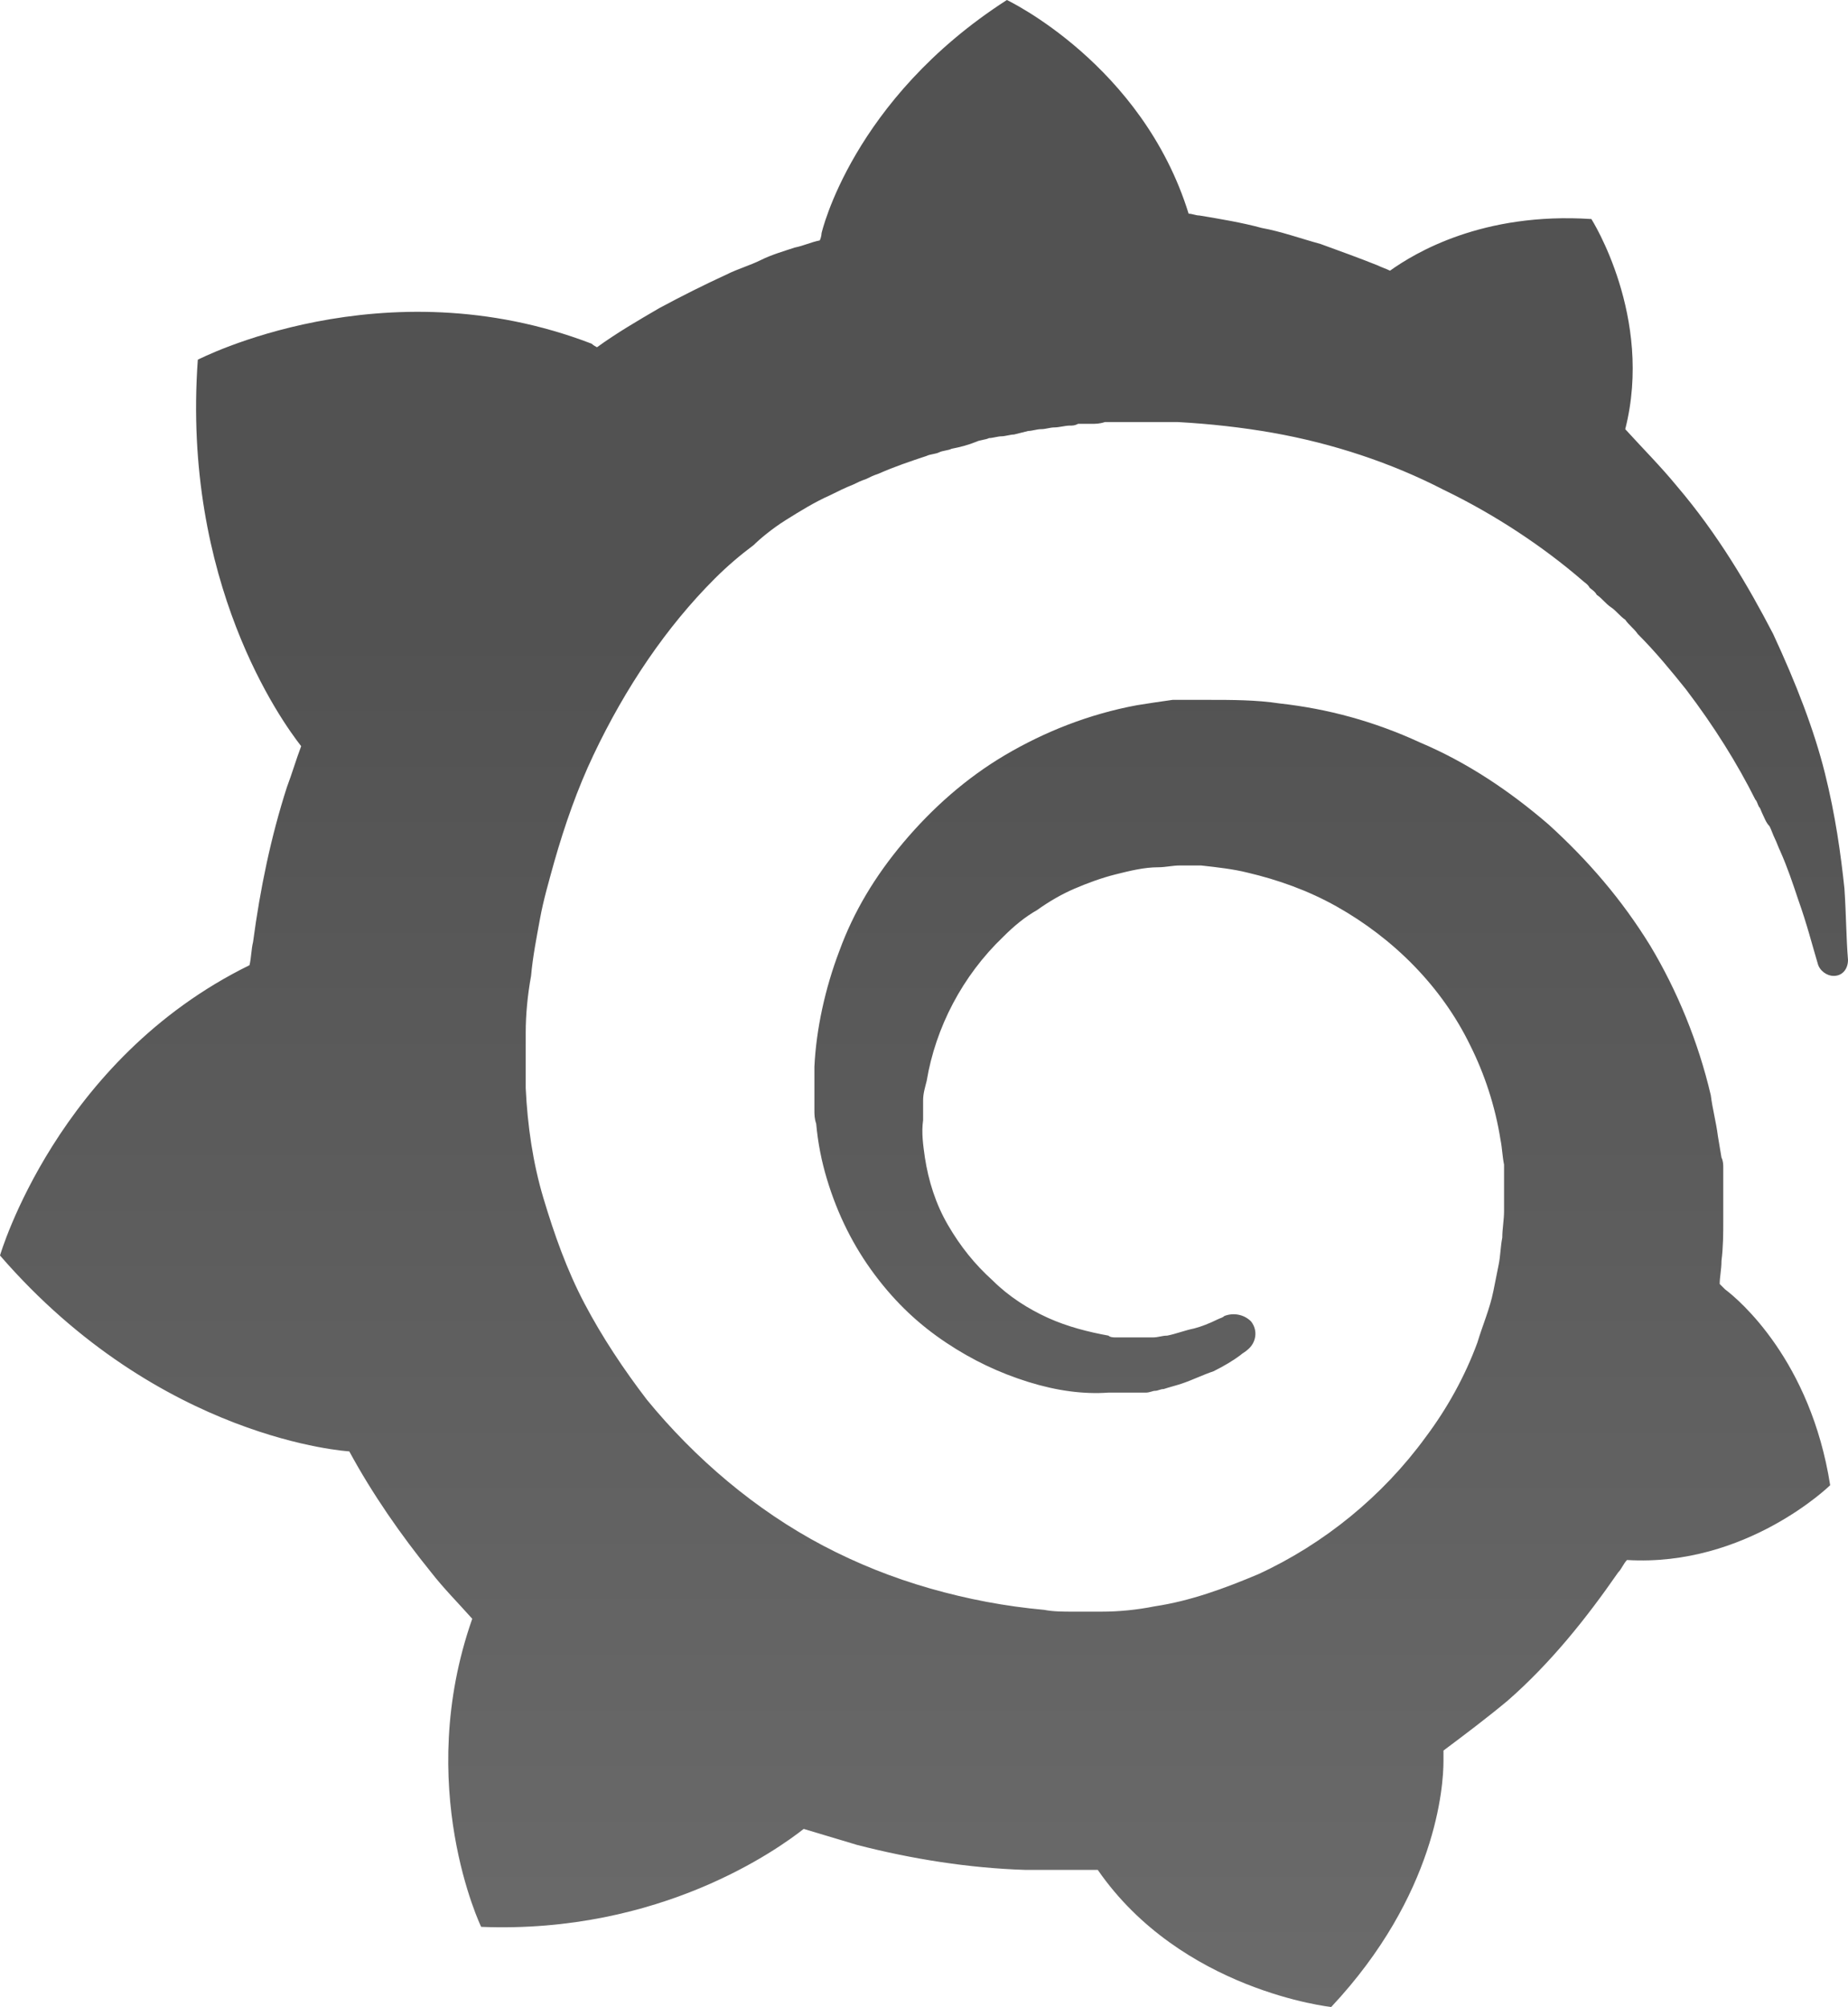 <svg width="500" height="543" viewBox="0 0 500 543" fill="none" xmlns="http://www.w3.org/2000/svg">
<path d="M499.036 240.423C498.071 231.269 496.625 220.669 493.732 209.106C490.839 197.542 486.017 185.015 479.749 171.524C472.999 158.516 464.802 144.543 453.713 131.534C449.373 126.234 444.552 121.416 439.73 116.116C447.445 85.762 430.569 59.263 430.569 59.263C401.157 57.335 382.835 68.417 376.085 73.235C375.121 72.753 373.674 72.272 372.71 71.79C367.888 69.862 362.584 67.935 357.281 66.008C351.977 64.563 346.673 62.635 341.369 61.672C336.066 60.226 330.28 59.263 324.494 58.299C323.529 58.299 322.565 57.817 321.601 57.817C309.065 17.345 272.42 0 272.42 0C230.473 26.981 222.276 63.117 222.276 63.117C222.276 63.117 222.276 64.081 221.794 65.044C219.383 65.526 217.454 66.49 215.043 66.972C212.15 67.935 208.775 68.899 205.882 70.344C202.989 71.79 199.614 72.753 196.721 74.199C190.453 77.09 184.667 79.981 178.399 83.353C172.613 86.726 166.827 90.099 161.524 93.953C160.559 93.471 160.077 92.989 160.077 92.989C103.664 71.308 53.52 97.326 53.52 97.326C49.18 157.552 76.181 195.133 81.485 201.878C80.039 205.733 79.074 209.106 77.628 212.96C73.288 226.451 70.395 240.423 68.467 254.878C67.985 256.805 67.985 259.214 67.502 261.141C15.429 286.677 0 339.676 0 339.676C43.394 389.784 94.503 392.675 94.503 392.675C100.771 404.239 108.486 415.32 116.683 425.438C120.058 429.775 123.915 433.629 127.772 437.965C111.861 483.256 130.183 521.319 130.183 521.319C178.881 523.246 210.704 500.119 217.454 494.819C222.276 496.264 227.097 497.71 231.919 499.155C246.866 503.01 262.295 505.419 277.242 505.901C281.099 505.901 284.957 505.901 288.814 505.901H290.743H292.189H294.6H297.011C319.672 538.664 360.174 543 360.174 543C388.621 512.646 390.55 483.256 390.55 476.51C390.55 476.51 390.55 476.51 390.55 476.028C390.55 475.547 390.55 475.065 390.55 475.065C390.55 474.583 390.55 474.101 390.55 473.619C396.336 469.283 402.122 464.947 407.907 460.129C419.479 450.011 429.122 437.965 437.801 425.438C438.766 424.475 439.248 423.029 440.212 422.066C472.517 423.993 495.178 401.83 495.178 401.83C489.875 368.103 470.588 351.721 466.731 348.831C466.731 348.831 466.731 348.831 466.249 348.349L465.767 347.867L465.284 347.385C465.284 345.458 465.767 343.531 465.767 341.122C466.249 337.267 466.249 333.894 466.249 330.04V327.149V325.704V325.222C466.249 324.258 466.249 324.74 466.249 324.258V321.849V318.958C466.249 317.995 466.249 317.031 466.249 316.067C466.249 315.104 466.249 314.14 465.767 313.177L465.284 310.286L464.802 307.395C464.32 303.54 463.356 300.168 462.874 296.313C459.499 281.859 453.713 267.886 446.48 255.841C438.766 243.314 429.605 232.714 418.997 223.078C408.39 213.924 396.818 206.215 384.282 200.915C371.745 195.133 359.209 191.76 346.191 190.315C339.923 189.351 333.173 189.351 326.905 189.351H324.494H324.012H323.047H322.083H319.672C318.708 189.351 317.743 189.351 317.261 189.351C313.886 189.833 310.511 190.315 307.618 190.797C294.6 193.206 282.546 198.024 271.938 204.288C261.331 210.551 252.17 218.742 244.455 227.896C236.741 237.051 230.955 246.687 227.097 257.287C223.24 267.405 220.829 278.486 220.347 288.604C220.347 291.013 220.347 293.904 220.347 296.313C220.347 296.795 220.347 297.759 220.347 298.24V300.168C220.347 301.613 220.347 302.577 220.829 304.022C221.311 309.322 222.276 314.14 223.722 318.958C226.615 328.595 230.955 337.267 236.741 344.976C242.527 352.685 248.795 358.467 256.027 363.285C263.259 368.103 270.492 371.476 278.206 373.885C285.921 376.294 293.153 377.257 299.904 376.776C300.868 376.776 301.832 376.776 302.314 376.776C302.797 376.776 303.279 376.776 303.761 376.776C304.243 376.776 304.725 376.776 305.207 376.776C306.172 376.776 306.654 376.776 307.618 376.776H308.1H308.582C309.065 376.776 309.547 376.776 310.029 376.776C310.993 376.776 311.958 376.294 312.44 376.294C313.404 376.294 313.886 375.812 314.851 375.812C316.297 375.33 318.226 374.848 319.672 374.366C322.565 373.403 325.458 371.957 328.351 370.994C331.244 369.548 333.655 368.103 335.583 366.658C336.066 366.176 337.03 365.694 337.512 365.212C339.923 363.285 340.405 359.912 338.476 357.503C336.548 355.576 333.655 355.094 331.244 356.058C330.762 356.54 330.28 356.539 329.315 357.021C327.387 357.985 324.976 358.949 323.047 359.43C320.636 359.912 318.226 360.876 315.815 361.358C314.368 361.358 313.404 361.839 311.958 361.839C311.475 361.839 310.511 361.839 310.029 361.839C309.547 361.839 308.582 361.839 308.1 361.839C307.618 361.839 306.654 361.839 306.172 361.839C305.207 361.839 304.725 361.839 303.761 361.839H303.279H302.797C302.314 361.839 302.314 361.839 301.832 361.839C301.35 361.839 300.386 361.839 299.904 361.358C294.6 360.394 288.814 358.949 283.51 356.54C278.206 354.13 272.903 350.758 268.563 346.421C263.742 342.085 259.884 337.267 256.509 331.485C253.134 325.704 251.205 319.44 250.241 313.177C249.759 309.804 249.277 306.431 249.759 303.059C249.759 302.095 249.759 301.131 249.759 300.168V299.686V299.204C249.759 298.722 249.759 298.24 249.759 297.759C249.759 295.831 250.241 294.386 250.723 292.459C253.134 278.004 260.366 264.032 271.456 253.432C274.349 250.541 277.242 248.132 280.617 246.205C283.992 243.796 287.367 241.869 290.743 240.423C294.118 238.978 297.975 237.532 301.832 236.569C305.689 235.605 309.547 234.642 313.404 234.642C315.333 234.642 317.261 234.16 319.19 234.16C319.672 234.16 320.154 234.16 320.636 234.16H322.083H323.047H323.529H324.976C329.315 234.642 333.655 235.123 337.512 236.087C345.709 238.014 353.906 240.905 361.62 245.241C377.049 253.914 390.068 266.923 397.782 282.823C401.639 290.532 404.532 299.204 405.979 308.358C406.461 310.768 406.461 312.695 406.943 315.104V316.549V317.995C406.943 318.477 406.943 318.958 406.943 319.44C406.943 319.922 406.943 320.404 406.943 320.886V322.331V323.776C406.943 324.74 406.943 326.667 406.943 327.631C406.943 330.04 406.461 332.449 406.461 334.858C405.979 337.267 405.979 339.676 405.497 342.085C405.014 344.494 404.532 346.903 404.05 349.312C403.086 354.13 401.157 358.467 399.711 363.285C396.336 372.439 391.514 381.112 385.728 388.821C374.156 404.721 358.245 417.729 340.405 425.92C331.244 429.775 322.083 433.147 312.44 434.593C307.618 435.556 302.797 436.038 297.975 436.038H297.011H296.046H294.6H292.189H290.743H290.26C287.85 436.038 284.957 436.038 282.546 435.556C271.938 434.593 261.813 432.665 251.688 429.775C241.562 426.884 231.919 423.029 222.758 418.211C204.436 408.575 188.042 394.602 175.024 378.703C168.756 370.512 162.97 361.839 158.149 352.685C153.327 343.531 149.952 333.894 147.059 324.258C144.166 314.622 142.719 304.504 142.237 294.386V292.459V291.977V291.495V290.532V289.086V288.604V288.122V287.159V284.75V284.268V283.304C142.237 281.859 142.237 280.895 142.237 279.45C142.237 274.632 142.719 269.332 143.684 264.032C144.166 258.732 145.13 253.914 146.095 248.614C147.059 243.314 148.505 238.496 149.952 233.196C152.845 223.078 156.22 213.442 160.559 204.288C169.238 185.979 180.328 169.597 193.346 156.588C196.721 153.216 200.096 150.325 203.954 147.434C205.4 145.988 208.775 143.098 212.633 140.689C216.49 138.28 220.347 135.87 224.687 133.943C226.615 132.98 228.544 132.016 230.955 131.052C231.919 130.571 232.883 130.089 234.33 129.607C235.294 129.125 236.258 128.643 237.705 128.161C242.044 126.234 246.384 124.789 250.723 123.343C251.688 122.862 253.134 122.862 254.098 122.38C255.063 121.898 256.509 121.898 257.473 121.416C259.884 120.934 261.813 120.453 264.224 119.489C265.188 119.007 266.635 119.007 267.599 118.525C268.563 118.525 270.01 118.043 270.974 118.043C271.938 118.043 273.385 117.562 274.349 117.562L276.278 117.08L278.206 116.598C279.171 116.598 280.617 116.116 281.582 116.116C283.028 116.116 283.992 115.634 285.439 115.634C286.403 115.634 288.332 115.153 289.296 115.153C290.26 115.153 290.743 115.153 291.707 114.671H293.153H294.118H295.082C296.528 114.671 297.493 114.671 298.939 114.189H300.868H301.35H302.314C303.279 114.189 304.725 114.189 305.69 114.189C310.029 114.189 314.368 114.189 318.708 114.189C327.387 114.671 336.066 115.634 344.262 117.08C360.656 119.971 376.567 125.271 390.55 132.498C404.532 139.243 417.551 147.916 428.158 157.07C428.64 157.552 429.605 158.034 430.087 158.997C430.569 159.479 431.533 159.961 432.015 160.925C433.462 161.888 434.426 163.334 435.873 164.297C437.319 165.261 438.284 166.706 439.73 167.67C440.694 169.115 442.141 170.079 443.105 171.524C447.927 176.343 452.266 181.642 456.123 186.461C463.838 196.579 470.106 206.697 474.928 216.333C475.41 216.815 475.41 217.296 475.892 218.26C476.374 218.742 476.374 219.224 476.856 220.187C477.338 221.151 477.821 222.596 478.785 223.56C479.267 224.524 479.749 225.969 480.231 226.933C480.714 227.896 481.196 229.342 481.678 230.305C483.607 234.642 485.053 238.978 486.5 243.314C488.91 250.059 490.357 255.841 491.803 260.659C492.285 262.587 494.214 264.032 496.143 264.032C498.554 264.032 500 262.105 500 259.696C499.518 253.914 499.518 247.65 499.036 240.423Z" fill="url(#paint0_linear_334_12)"/>
<defs>
<linearGradient id="paint0_linear_334_12" x1="250" y1="665.431" x2="250" y2="169.879" gradientUnits="userSpaceOnUse">
<stop stop-color="#737373"/>
<stop offset="1" stop-color="#525252"/>
</linearGradient>
</defs>
</svg>
